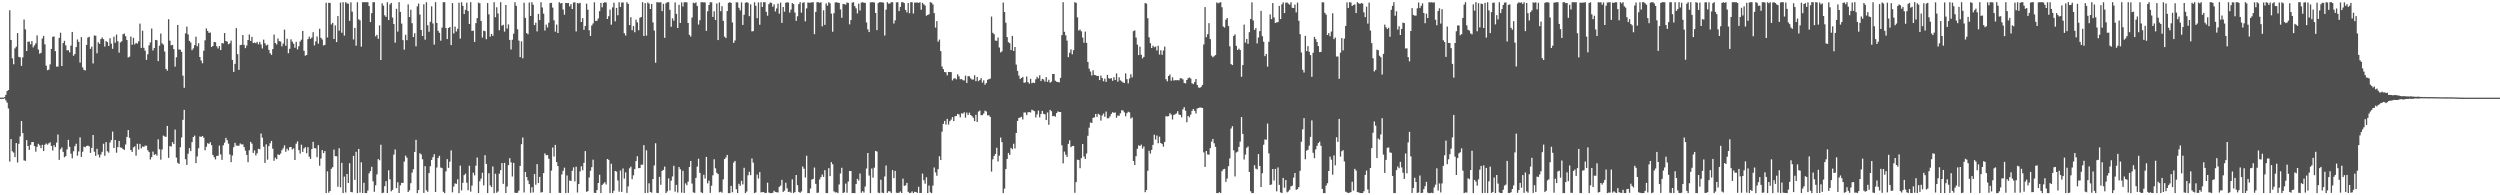 <svg xmlns="http://www.w3.org/2000/svg" width="1920" height="150"><path fill="#4f4f4f" d="M0 75h1v1H0zM1 75h1v1H1zM2 74.989h1v1H2zM3 74.531h1v1H3zM4 72.844h1v4.26H4zM5 69.939h1v8.904H5zM6 69.127h1v14.177H6zM7 7.892h1v116.209H7zM8 30.672h1v76.132H8zM9 44.801h1v71.431H9zM10 49.349h1v67.856H10zM11 37.193h1v83.507H11zM12 35.829h1v74.06H12zM13 25.397h1v99.359H13zM14 43.671h1v66.789H14zM15 44.03h1v60.707H15zM16 50.585h1v42.392H16zM17 44.083h1v58.116H17zM18 14.987h1v108.21H18zM19 22.586h1v100.943H19zM20 39.191h1v68.407H20zM21 32.034h1v80.082H21zM22 31.886h1v83.22H22zM23 33.994h1v77.224H23zM24 31.517h1v77.537H24zM25 36.401h1v72.694H25zM26 34.879h1v77.311H26zM27 33.348h1v83.12H27zM28 27.173h1v85.559H28zM29 38.026h1v72.41H29zM30 41.249h1v70.387H30zM31 40.611h1v73.186H31zM32 29.556h1v81.7H32zM33 27.608h1v88.393H33zM34 34.06h1v77.091H34zM35 50.443h1v59.783H35zM36 53.895h1v57.208H36zM37 53.513h1v56.555H37zM38 49.466h1v59.844H38zM39 37.582h1v74.546H39zM40 28.283h1v87.338H40zM41 27.985h1v83.509H41zM42 39.272h1v73.717H42zM43 51.164h1v58.359H43zM44 51.167h1v52.142H44zM45 29.102h1v93.681H45zM46 25.136h1v89.503H46zM47 50.711h1v62.525H47zM48 33.096h1v83.545H48zM49 31.355h1v89.419H49zM50 34.82h1v85.129H50zM51 38.635h1v76.127H51zM52 38.571h1v68.858H52zM53 40.203h1v72.586H53zM54 35.017h1v82.987H54zM55 24.543h1v97.047H55zM56 42.822h1v73.326H56zM57 41.51h1v70.767H57zM58 36.161h1v74.234H58zM59 30.313h1v89.219H59zM60 32.178h1v84.163H60zM61 48.061h1v57.473H61zM62 28.507h1v91.989H62zM63 51.785h1v64.759H63zM64 53.725h1v58.959H64zM65 54.087h1v58.982H65zM66 34.463h1v77.67H66zM67 28.894h1v82.934H67zM68 28.21h1v84.168H68zM69 37.516h1v79.881H69zM70 35.795h1v77.8H70zM71 48.761h1v54.916H71zM72 27.258h1v89.256H72zM73 27.431h1v92.25H73zM74 40.897h1v73.392H74zM75 32.439h1v86.31H75zM76 33.698h1v87.196H76zM77 29.997h1v88.615H77zM78 28.777h1v87.812H78zM79 30.105h1v80.258H79zM80 35.717h1v83.9H80zM81 31.515h1v77.654H81zM82 32.368h1v83.806H82zM83 35.252h1v81.982H83zM84 29.407h1v80.046H84zM85 33.474h1v74.14H85zM86 37.484h1v63.564H86zM87 28.175h1v85.523H87zM88 32.835h1v74.706H88zM89 26.564h1v90.73H89zM90 31.693h1v81.307H90zM91 40.441h1v67.775H91zM92 32.545h1v80.732H92zM93 31.684h1v81.758H93zM94 26.317h1v88.176H94zM95 25.761h1v89.38H95zM96 27.784h1v83.149H96zM97 30.794h1v74.369H97zM98 44.133h1v55.763H98zM99 43.51h1v62.374H99zM100 28.045h1v87.203H100zM101 34.424h1v82.261H101zM102 29.025h1v84.17H102zM103 34.106h1v78.343H103zM104 32.929h1v86.613H104zM105 33.556h1v76.85H105zM106 31.76h1v83.067H106zM107 18.116h1v92.371H107zM108 36.793h1v77.171H108zM109 23.536h1v89.016H109zM110 36.72h1v76.07H110zM111 38.901h1v72.923H111zM112 45.998h1v65.94H112zM113 41.659h1v73.768H113zM114 34.813h1v81.996H114zM115 32.556h1v89.947H115zM116 21.934h1v98.764H116zM117 38.782h1v77.624H117zM118 36.788h1v82.22H118zM119 30.693h1v87.679H119zM120 30.899h1v88.656H120zM121 46.969h1v60.021H121zM122 35.058h1v79.574H122zM123 25.77h1v96.83H123zM124 33.282h1v81.579H124zM125 34.296h1v69.846H125zM126 39.574h1v65.251H126zM127 52.938h1v52.179H127zM128 54.256h1v42.472H128zM129 14.731h1v106.525H129zM130 31.213h1v80.968H130zM131 34.818h1v77.761H131zM132 34.442h1v74.758H132zM133 37.713h1v72.943H133zM134 51.16h1v48.382H134zM135 43.989h1v77.068H135zM136 19.153h1v105.903H136zM137 37.988h1v87.913H137zM138 38.187h1v74.91H138zM139 39.828h1v65.754H139zM140 58.115h1v33.921H140zM141 67.44h1v16.947H141zM142 25.651h1v96.59H142zM143 20.439h1v106.21H143zM144 26.443h1v91.646H144zM145 31.407h1v82.373H145zM146 32.657h1v83.433H146zM147 38.541h1v70.629H147zM148 37.166h1v68.059H148zM149 34.653h1v69.473H149zM150 28.18h1v97.13H150zM151 35.596h1v84.592H151zM152 33.227h1v80.645H152zM153 43.79h1v60.993H153zM154 46.495h1v58.663H154zM155 48.566h1v55.903H155zM156 38.976h1v66.752H156zM157 30.956h1v84.461H157zM158 21.817h1v90.856H158zM159 23.781h1v86.205H159zM160 25.248h1v85.264H160zM161 25.008h1v84.223H161zM162 36.118h1v75.37H162zM163 35.312h1v83.701H163zM164 32.208h1v88.531H164zM165 32.398h1v90.005H165zM166 35.525h1v84.25H166zM167 37.23h1v82.371H167zM168 35.367h1v76.455H168zM169 38.466h1v80.092H169zM170 33.11h1v89.684H170zM171 33.309h1v78.306H171zM172 25.358h1v84.232H172zM173 31.561h1v74.339H173zM174 31.956h1v75.697H174zM175 33.987h1v76.354H175zM176 33.27h1v85.377H176zM177 31.158h1v93.351H177zM178 46.042h1v73.415H178zM179 55.241h1v57.826H179zM180 49.045h1v60.611H180zM181 21.625h1v90.146H181zM182 41.579h1v70.35H182zM183 53.673h1v58.274H183zM184 34.646h1v75.557H184zM185 34.383h1v76.551H185zM186 26.864h1v83.973H186zM187 34.486h1v78.517H187zM188 36.967h1v78.725H188zM189 34.948h1v83.996H189zM190 30.709h1v93.848H190zM191 26.488h1v88.881H191zM192 31.451h1v77.489H192zM193 28.306h1v82.028H193zM194 33.078h1v84.381H194zM195 32.659h1v82.852H195zM196 33.192h1v86.217H196zM197 32.174h1v85.525H197zM198 34.06h1v80.206H198zM199 32.151h1v82.504H199zM200 34.149h1v68.404H200zM201 37.225h1v68.494H201zM202 30.405h1v82.229H202zM203 33.236h1v91.898H203zM204 34.925h1v75.907H204zM205 34.309h1v88.338H205zM206 38.313h1v73.971H206zM207 40.858h1v69.162H207zM208 42.13h1v66.093H208zM209 37.708h1v76.496H209zM210 26.598h1v96.903H210zM211 33.007h1v88.1H211zM212 34.129h1v88.066H212zM213 29.556h1v88.968H213zM214 31.574h1v87.464H214zM215 31.922h1v86.029H215zM216 35.655h1v79.675H216zM217 33.485h1v80.444H217zM218 22.753h1v88.929H218zM219 35.108h1v81.399H219zM220 29.727h1v84.447H220zM221 40.858h1v74.717H221zM222 37.484h1v75.516H222zM223 30.212h1v82.673H223zM224 31.991h1v82.82H224zM225 33.57h1v80.389H225zM226 36.665h1v86.201H226zM227 32.162h1v78.157H227zM228 37.928h1v70.652H228zM229 35.527h1v79.755H229zM230 31.895h1v86.065H230zM231 30.448h1v80.721H231zM232 23.765h1v92.898H232zM233 39.031h1v74.999H233zM234 42.73h1v70.261H234zM235 42.229h1v75.496H235zM236 30.052h1v83.019H236zM237 28.114h1v92.216H237zM238 29.794h1v92.268H238zM239 28.846h1v85.685H239zM240 24.742h1v84.236H240zM241 34.859h1v78.956H241zM242 31.805h1v82.133H242zM243 27.988h1v92.737H243zM244 33.529h1v77.963H244zM245 22.055h1v105.225H245zM246 29.031h1v92.717H246zM247 30.343h1v84.898H247zM248 34.932h1v82.653H248zM249 34.438h1v81.582H249zM250 2.101h1v146.189H250zM251 28.791h1v102.804H251zM252 2.133h1v145.85H252zM253 2.277h1v144.433H253zM254 18.791h1v110.829H254zM255 17.576h1v110.847H255zM256 29.897h1v84.994H256zM257 19.521h1v100.455H257zM258 32.307h1v87.709H258zM259 12.334h1v131.067H259zM260 23.54h1v90.345H260zM261 2.023h1v141.847H261zM262 25.124h1v99.979H262zM263 1.707h1v146.59H263zM264 27.333h1v108.284H264zM265 1.703h1v146.097H265zM266 2.591h1v131.055H266zM267 2.818h1v137.716H267zM268 16.035h1v109.313H268zM269 1.801h1v145.594H269zM270 8.936h1v138.73H270zM271 30.311h1v89.409H271zM272 21.391h1v116.755H272zM273 35.081h1v81.497H273zM274 1.765h1v146.523H274zM275 14.811h1v99.588H275zM276 15.591h1v132.342H276zM277 35.788h1v88.888H277zM278 1.698h1v146.537H278zM279 1.705h1v138.663H279zM280 1.694h1v146.596H280zM281 1.705h1v146.594H281zM282 1.712h1v144.623H282zM283 4.655h1v128.489H283zM284 16.93h1v114.482H284zM285 10.066h1v118.047H285zM286 1.717h1v137.482H286zM287 1.707h1v145.589H287zM288 27.885h1v114.413H288zM289 26.704h1v107.258H289zM290 29.803h1v92.376H290zM291 19.51h1v103.577H291zM292 46.058h1v65.118H292zM293 2.486h1v145.779H293zM294 4.337h1v143.612H294zM295 11.785h1v131.186H295zM296 12.936h1v126.205H296zM297 1.744h1v146.496H297zM298 15.429h1v115.349H298zM299 3.399h1v134.351H299zM300 2.261h1v144.69H300zM301 13.474h1v132.369H301zM302 18.416h1v100.302H302zM303 32.767h1v82.044H303zM304 6.745h1v137.723H304zM305 24.28h1v115.706H305zM306 1.71h1v146.493H306zM307 9.105h1v133.282H307zM308 18.123h1v122.323H308zM309 30.837h1v109.634H309zM310 38.129h1v85.995H310zM311 26.722h1v92.774H311zM312 30.885h1v90.19H312zM313 3.394h1v144.051H313zM314 13.108h1v133.051H314zM315 7.487h1v133.188H315zM316 17.798h1v114.827H316zM317 28.464h1v101.527H317zM318 25.564h1v91.142H318zM319 35.522h1v71.877H319zM320 4.928h1v143.376H320zM321 2.717h1v143.271H321zM322 11.135h1v106.566H322zM323 23.064h1v95.541H323zM324 27.628h1v94.676H324zM325 3.287h1v144.866H325zM326 30.489h1v97.084H326zM327 1.71h1v144.406H327zM328 19.414h1v127.89H328zM329 24.387h1v108.512H329zM330 16.759h1v110.883H330zM331 4.857h1v117.951H331zM332 17.997h1v102.719H332zM333 34.241h1v84.202H333zM334 1.703h1v145.745H334zM335 17.638h1v111.044H335zM336 23.664h1v97.626H336zM337 25.209h1v94.429H337zM338 31.249h1v97.434H338zM339 21.201h1v107.947H339zM340 1.701h1v145.582H340zM341 1.707h1v146.594H341zM342 21.497h1v110.158H342zM343 29.984h1v92.239H343zM344 21.522h1v107.393H344zM345 20.7h1v103.477H345zM346 34.593h1v80.904H346zM347 2.353h1v145.381H347zM348 25.697h1v117.547H348zM349 20.446h1v120.401H349zM350 24.2h1v117.022H350zM351 22.126h1v115.626H351zM352 2.09h1v146.201H352zM353 29.668h1v97.505H353zM354 1.742h1v144.5H354zM355 4.559h1v135.83H355zM356 10.817h1v123.683H356zM357 7.521h1v125.816H357zM358 2.032h1v138.324H358zM359 8.455h1v137.615H359zM360 18.443h1v108.849H360zM361 1.703h1v145.516H361zM362 23.735h1v118.792H362zM363 23.508h1v109.114H363zM364 32.192h1v102.516H364zM365 17.766h1v109.453H365zM366 13.948h1v107.052H366zM367 2.021h1v146.269H367zM368 2.543h1v136.686H368zM369 16.054h1v121.179H369zM370 28.809h1v103.843H370zM371 23.559h1v118.821H371zM372 23.948h1v95.257H372zM373 30.128h1v95.761H373zM374 2.339h1v145.928H374zM375 11.018h1v122.074H375zM376 28.143h1v114.221H376zM377 26.06h1v117.583H377zM378 27.553h1v100.316H378zM379 1.703h1v146.603H379zM380 13.206h1v120.213H380zM381 5.603h1v142.392H381zM382 10.373h1v136.677H382zM383 23.243h1v110.089H383zM384 1.696h1v128.951H384zM385 19.723h1v105.53H385zM386 19.064h1v122.156H386zM387 24.252h1v100.826H387zM388 3.829h1v144.47H388zM389 21.929h1v121.319H389zM390 18.741h1v108.059H390zM391 30.647h1v90.865H391zM392 37.969h1v86.743H392zM393 30.503h1v105.059H393zM394 25.93h1v99.149H394zM395 1.705h1v146.338H395zM396 4.456h1v143.784H396zM397 22.488h1v125.553H397zM398 31.178h1v115.244H398zM399 43.856h1v83.518H399zM400 31.762h1v78.991H400zM401 44.753h1v60.863H401zM402 2.122h1v145.676H402zM403 13.715h1v118.357H403zM404 25.399h1v110.524H404zM405 26.31h1v112.289H405zM406 1.948h1v139.428H406zM407 12.227h1v135.837H407zM408 1.712h1v142.087H408zM409 3.623h1v144.179H409zM410 19.299h1v114.363H410zM411 17.4h1v124.486H411zM412 24.131h1v101.948H412zM413 10.682h1v129.924H413zM414 15.427h1v120.387H414zM415 1.71h1v146.18H415zM416 5.729h1v141.804H416zM417 10.478h1v122.422H417zM418 23.449h1v94.346H418zM419 18.917h1v100.323H419zM420 21.117h1v97.915H420zM421 17.48h1v104.452H421zM422 2.346h1v145.949H422zM423 2.225h1v128.816H423zM424 5.827h1v107.459H424zM425 15.601h1v104.626H425zM426 24.344h1v86.976H426zM427 18.89h1v105.637H427zM428 25.351h1v102.19H428zM429 1.701h1v146.374H429zM430 2.648h1v145.553H430zM431 2.298h1v131.694H431zM432 7.297h1v123.895H432zM433 11.323h1v117.452H433zM434 2.229h1v146.077H434zM435 2.392h1v132.355H435zM436 2.296h1v145.823H436zM437 4.91h1v133.738H437zM438 3.127h1v135.878H438zM439 6.917h1v124.317H439zM440 1.968h1v126.56H440zM441 1.781h1v137.53H441zM442 24.152h1v103.877H442zM443 2.28h1v145.608H443zM444 2.728h1v138.652H444zM445 2.138h1v129.496H445zM446 16.896h1v110.799H446zM447 13.953h1v116.814H447zM448 22.92h1v102.161H448zM449 19.956h1v96.045H449zM450 2.836h1v144.486H450zM451 7.5h1v139.268H451zM452 23.305h1v113.001H452zM453 27.617h1v103.575H453zM454 19.599h1v108.787H454zM455 18.013h1v104.614H455zM456 1.792h1v146.299H456zM457 16.024h1v132.214H457zM458 15.981h1v130.03H458zM459 14.172h1v126.356H459zM460 8.546h1v125.724H460zM461 2.222h1v146.072H461zM462 5.647h1v136.374H462zM463 2.309h1v138.682H463zM464 1.701h1v138.235H464zM465 1.95h1v139.712H465zM466 14.614h1v107.475H466zM467 12.431h1v110.355H467zM468 7.372h1v140.927H468zM469 18.958h1v106.768H469zM470 5.695h1v142.593H470zM471 2.094h1v144.39H471zM472 16.36h1v114.921H472zM473 6.111h1v125.658H473zM474 11.721h1v126.892H474zM475 1.717h1v145.463H475zM476 5.349h1v125.64H476zM477 1.973h1v145.415H477zM478 1.856h1v127.537H478zM479 25.484h1v111.717H479zM480 27.269h1v105.139H480zM481 1.758h1v146.372H481zM482 2.987h1v140.176H482zM483 19.281h1v110.014H483zM484 13.2h1v114.779H484zM485 23.245h1v114.45H485zM486 19.977h1v114.667H486zM487 24.765h1v105.125H487zM488 15.058h1v108.647H488zM489 17.184h1v102.824H489zM490 23.245h1v105.937H490zM491 13.605h1v115.411H491zM492 13.069h1v113.472H492zM493 1.703h1v124.749H493zM494 27.64h1v83.818H494zM495 2.428h1v145.811H495zM496 27.319h1v88.132H496zM497 1.877h1v146.223H497zM498 2.767h1v138.027H498zM499 6.915h1v140.515H499zM500 3.033h1v144.932H500zM501 17.184h1v120.341H501zM502 23.451h1v103.607H502zM503 48.166h1v61.882H503zM504 1.698h1v146.406H504zM505 1.769h1v146.521H505zM506 1.875h1v133.944H506zM507 1.714h1v140.236H507zM508 8.567h1v122.639H508zM509 2.9h1v127.553H509zM510 29.052h1v98.922H510zM511 2.525h1v145.768H511zM512 1.705h1v145.278H512zM513 1.703h1v135.321H513zM514 7.521h1v138.716H514zM515 20.549h1v118.197H515zM516 14.074h1v121.467H516zM517 15.868h1v111.456H517zM518 1.838h1v145.383H518zM519 10.654h1v131.325H519zM520 21.497h1v126.352H520zM521 3.696h1v124.607H521zM522 17.61h1v112.367H522zM523 1.826h1v146.146H523zM524 5.006h1v126.193H524zM525 1.751h1v146.406H525zM526 1.707h1v139.126H526zM527 1.769h1v140.49H527zM528 17.672h1v121.797H528zM529 26.743h1v101.495H529zM530 28.063h1v95.56H530zM531 13.488h1v127.462H531zM532 2.037h1v145.704H532zM533 2.504h1v145.612H533zM534 1.831h1v134.797H534zM535 4.598h1v123.371H535zM536 18.86h1v103.026H536zM537 15.532h1v117.281H537zM538 1.703h1v145.967H538zM539 1.703h1v146.594H539zM540 1.822h1v132.426H540zM541 1.84h1v135.283H541zM542 23.719h1v96.83H542zM543 8.638h1v132.188H543zM544 3.848h1v134.919H544zM545 1.705h1v146.427H545zM546 1.815h1v140.854H546zM547 13.017h1v121.65H547zM548 8.663h1v113.657H548zM549 15.369h1v113.891H549zM550 2.666h1v130.11H550zM551 30.766h1v102.973H551zM552 1.897h1v145.821H552zM553 8.604h1v138.641H553zM554 4.74h1v143.209H554zM555 16.035h1v121.728H555zM556 28.088h1v94.076H556zM557 29.251h1v91.737H557zM558 8.475h1v110.501H558zM559 2.206h1v146.098H559zM560 1.71h1v146.594H560zM561 2.222h1v140.542H561zM562 17.258h1v130.398H562zM563 32.941h1v91.943H563zM564 31.068h1v92.522H564zM565 1.815h1v143.527H565zM566 1.822h1v146.459H566zM567 5.972h1v135.186H567zM568 8.002h1v134.63H568zM569 1.824h1v137.047H569zM570 19.141h1v122.47H570zM571 11.385h1v117.466H571zM572 2.106h1v146.184H572zM573 1.698h1v145.42H573zM574 2.161h1v132.447H574zM575 12.421h1v119.522H575zM576 3.349h1v131.179H576zM577 24.136h1v97.59H577zM578 23.911h1v101.012H578zM579 1.792h1v146.493H579zM580 4.431h1v143.337H580zM581 13.982h1v120.124H581zM582 1.852h1v135.283H582zM583 18.983h1v113.236H583zM584 1.705h1v146.075H584zM585 5.372h1v142.17H585zM586 1.71h1v145.805H586zM587 1.707h1v146.592H587zM588 9.089h1v139.011H588zM589 12.021h1v128.267H589zM590 3.236h1v144.628H590zM591 1.884h1v146.418H591zM592 2.19h1v146.107H592zM593 5.191h1v142.893H593zM594 3.394h1v143.085H594zM595 8.801h1v138.611H595zM596 6.496h1v141.179H596zM597 2.799h1v145.01H597zM598 10.492h1v133.017H598zM599 2.019h1v140.474H599zM600 17.622h1v120.536H600zM601 5.376h1v142.023H601zM602 8.981h1v137.395H602zM603 2.168h1v138.196H603zM604 1.76h1v142.856H604zM605 1.925h1v145.484H605zM606 9.666h1v137.537H606zM607 7.395h1v140.657H607zM608 2.38h1v135.369H608zM609 3.117h1v145.175H609zM610 9.652h1v137.839H610zM611 15.987h1v118.418H611zM612 12.474h1v129.714H612zM613 3.188h1v144.211H613zM614 1.701h1v146.39H614zM615 9.746h1v137.315H615zM616 2.126h1v125.777H616zM617 1.813h1v127.757H617zM618 16.367h1v119.995H618zM619 6.409h1v113.177H619zM620 1.893h1v146.416H620zM621 2.085h1v146.214H621zM622 2.037h1v142.747H622zM623 1.781h1v136.139H623zM624 1.707h1v135.699H624zM625 26.234h1v102.429H625zM626 9.107h1v132.119H626zM627 1.705h1v146.413H627zM628 1.703h1v146.214H628zM629 2.135h1v135.672H629zM630 1.717h1v134.317H630zM631 20.233h1v113.8H631zM632 7.892h1v128.006H632zM633 19.073h1v111.659H633zM634 2.596h1v145.695H634zM635 4.356h1v143.921H635zM636 1.705h1v127.441H636zM637 2.543h1v132.708H637zM638 10.439h1v114.06H638zM639 24.385h1v101.765H639zM640 10.144h1v136.876H640zM641 1.943h1v145.894H641zM642 1.701h1v145.946H642zM643 2.119h1v146.168H643zM644 2.234h1v139.439H644zM645 7.205h1v126.058H645zM646 13.634h1v115.251H646zM647 3.03h1v145.253H647zM648 3.223h1v144.514H648zM649 3.58h1v137.45H649zM650 1.872h1v146.155H650zM651 2.241h1v137.162H651zM652 18.704h1v112.575H652zM653 15.434h1v115.956H653zM654 1.987h1v146.292H654zM655 1.701h1v146.56H655zM656 4.699h1v143.603H656zM657 6.384h1v134.981H657zM658 10.313h1v127.075H658zM659 2.824h1v135.841H659zM660 8.082h1v125.216H660zM661 1.984h1v146.102H661zM662 1.701h1v145.129H662zM663 2.087h1v145.818H663zM664 2.195h1v141.053H664zM665 17.226h1v112.227H665zM666 22.549h1v94.969H666zM667 24.614h1v110.172H667zM668 1.865h1v146.425H668zM669 1.712h1v127.711H669zM670 1.703h1v134.738H670zM671 1.934h1v126.832H671zM672 9.972h1v105.93H672zM673 23.124h1v93.252H673zM674 2.417h1v145.564H674zM675 1.701h1v146.601H675zM676 1.707h1v136.34H676zM677 1.806h1v146.148H677zM678 2.042h1v146.223H678zM679 27.276h1v108.274H679zM680 7.434h1v119.702H680zM681 1.71h1v146.352H681zM682 2.836h1v143.989H682zM683 2.669h1v144.333H683zM684 1.71h1v146.441H684zM685 1.696h1v128.945H685zM686 18.075h1v118.73H686zM687 15.594h1v115.615H687zM688 1.808h1v146.228H688zM689 1.705h1v146.468H689zM690 8.485h1v139.517H690zM691 5.305h1v141.753H691zM692 1.703h1v146.516H692zM693 1.714h1v135.484H693zM694 2.481h1v140.247H694zM695 7.603h1v134.786H695zM696 9.519h1v130.902H696zM697 2.259h1v145.024H697zM698 10.169h1v138.119H698zM699 1.705h1v146.377H699zM700 1.756h1v145.253H700zM701 10.391h1v137.91H701zM702 2.019h1v145.303H702zM703 1.987h1v145.477H703zM704 1.893h1v146.255H704zM705 2.273h1v141.179H705zM706 1.707h1v146.592H706zM707 7.452h1v140.705H707zM708 2.181h1v131.142H708zM709 3.333h1v135.063H709zM710 4.25h1v136.841H710zM711 12.092h1v124.042H711zM712 11.492h1v136.803H712zM713 10.959h1v131.55H713zM714 1.712h1v146.049H714zM715 2.097h1v146.207H715zM716 3.417h1v139.119H716zM717 10.091h1v118.517H717zM718 21.213h1v111.209H718zM719 16.219h1v118.721H719zM720 31.984h1v97.92H720zM721 30.418h1v89.613H721zM722 39.256h1v83.681H722zM723 51.091h1v50.016H723zM724 53.082h1v42.06H724zM725 55.275h1v37.585H725zM726 55.531h1v40.096H726zM727 57.861h1v33.417H727zM728 55.252h1v40.437H728zM729 55.314h1v37.734H729zM730 55.38h1v36.482H730zM731 61.757h1v28.132H731zM732 60.388h1v32.586H732zM733 60.059h1v29.229H733zM734 60.97h1v28.066H734zM735 57.14h1v30.309H735zM736 58.694h1v29.217H736zM737 60.899h1v29.197H737zM738 60.718h1v26.265H738zM739 61.553h1v25.761H739zM740 61.848h1v24.379H740zM741 58.079h1v32.291H741zM742 63.677h1v22.799H742zM743 58.546h1v29.842H743zM744 58.5h1v28.05H744zM745 60.168h1v28.141H745zM746 61.073h1v28.135H746zM747 61.107h1v29.377H747zM748 57.829h1v35.221H748zM749 62.329h1v25.834H749zM750 59.116h1v34.553H750zM751 62.379h1v23.349H751zM752 61.402h1v23.557H752zM753 59.969h1v28.508H753zM754 63.425h1v24.981H754zM755 61.67h1v25.532H755zM756 65.094h1v19.904H756zM757 63.73h1v21.875H757zM758 61.279h1v27.311H758zM759 60.784h1v27.729H759zM760 60.37h1v29.419H760zM761 12.719h1v119.073H761zM762 25.216h1v97.148H762zM763 26.255h1v93.545H763zM764 31.133h1v87.132H764zM765 31.366h1v82.115H765zM766 28.809h1v95.244H766zM767 36.516h1v83.012H767zM768 40.267h1v65.376H768zM769 39.429h1v69.746H769zM770 1.932h1v146.37H770zM771 9.206h1v135.658H771zM772 17.475h1v112.367H772zM773 28.53h1v93.539H773zM774 32.423h1v85.013H774zM775 33.195h1v85.784H775zM776 38.443h1v75.104H776zM777 27.621h1v86.983H777zM778 39.127h1v71.254H778zM779 36.108h1v77.897H779zM780 49.638h1v52.529H780zM781 54.449h1v38.444H781zM782 58.01h1v32.609H782zM783 60.606h1v29.618H783zM784 59.926h1v29.771H784zM785 59.077h1v32.683H785zM786 63.558h1v22.811H786zM787 63.274h1v23.159H787zM788 58.706h1v29.73H788zM789 63.016h1v23.264H789zM790 64.243h1v21.808H790zM791 60.514h1v25.857H791zM792 63.885h1v20.401H792zM793 63.377h1v21.465H793zM794 63.728h1v21.662H794zM795 60.91h1v29.311H795zM796 58.965h1v28.883H796zM797 60.219h1v24.699H797zM798 57.781h1v32.364H798zM799 62.235h1v25.294H799zM800 60.574h1v24.619H800zM801 61.018h1v26.402H801zM802 62.7h1v25.097H802zM803 59.164h1v33.069H803zM804 62.851h1v23.548H804zM805 61.212h1v34.612H805zM806 63.464h1v20.89H806zM807 62.668h1v22.769H807zM808 56.843h1v32.422H808zM809 56.779h1v32.245H809zM810 61.981h1v27.61H810zM811 62.759h1v24.079H811zM812 62.991h1v22.541H812zM813 63.258h1v22.76H813zM814 59.789h1v26.237H814zM815 26.994h1v84.58H815zM816 1.707h1v123.799H816zM817 24.415h1v91.996H817zM818 27.15h1v91.641H818zM819 31.203h1v89.377H819zM820 43.874h1v66.594H820zM821 40.48h1v67.297H821zM822 37.937h1v75.132H822zM823 41.718h1v70.46H823zM824 38.496h1v73.511H824zM825 1.714h1v146.349H825zM826 2.22h1v137.681H826zM827 13.33h1v109.32H827zM828 23.46h1v99.462H828zM829 22.735h1v106.436H829zM830 24.053h1v97.386H830zM831 28.876h1v81.79H831zM832 32.84h1v87.379H832zM833 24.261h1v97.816H833zM834 32.938h1v84.974H834zM835 47.578h1v56.718H835zM836 52.732h1v45.34H836zM837 54.945h1v39.11H837zM838 57.969h1v36.455H838zM839 53.966h1v36.569H839zM840 57.561h1v32.614H840zM841 57.749h1v29.792H841zM842 58.383h1v31.376H842zM843 58.255h1v29.155H843zM844 61.51h1v26.656H844zM845 58.024h1v34.598H845zM846 59.93h1v28.807H846zM847 62.421h1v24.827H847zM848 60.427h1v29.215H848zM849 62.883h1v22.772H849zM850 57.52h1v33.353H850zM851 60.063h1v30.728H851zM852 60.429h1v28.975H852zM853 59.995h1v27.455H853zM854 62.038h1v24.118H854zM855 59.287h1v27.395H855zM856 61.416h1v24.974H856zM857 56.435h1v34.003H857zM858 62.741h1v25.974H858zM859 59.395h1v29.528H859zM860 61.697h1v25.411H860zM861 62.505h1v22.161H861zM862 63.268h1v21.556H862zM863 63.75h1v22.573H863zM864 56.319h1v32.969H864zM865 60.848h1v26.079H865zM866 63.991h1v21.813H866zM867 60.271h1v26.065H867zM868 57.04h1v34.008H868zM869 59.441h1v30.737H869zM870 23.902h1v99.744H870zM871 23.357h1v103.422H871zM872 28.832h1v91.126H872zM873 34.236h1v80.041H873zM874 42.284h1v69.35H874zM875 35.836h1v76.271H875zM876 42.039h1v69.002H876zM877 44.788h1v69.35H877zM878 43.689h1v68.773H878zM879 2.332h1v145.264H879zM880 2.772h1v143.165H880zM881 14.042h1v117.157H881zM882 28.622h1v87.134H882zM883 33.17h1v84.788H883zM884 36.841h1v78.283H884zM885 35.067h1v76.205H885zM886 36.264h1v67.235H886zM887 35.724h1v71.453H887zM888 38.747h1v65.342H888zM889 35.133h1v74.871H889zM890 41.888h1v63.049H890zM891 38.603h1v71.22H891zM892 42.107h1v68.409H892zM893 38.828h1v73.825H893zM894 35.804h1v73.177H894zM895 60.828h1v28.418H895zM896 62.462h1v26.963H896zM897 58.392h1v30.842H897zM898 57.179h1v29.748H898zM899 62h1v26.029H899zM900 59.393h1v32.415H900zM901 61.828h1v26.432H901zM902 61.558h1v26.203H902zM903 61.626h1v25.514H903zM904 61.489h1v23.971H904zM905 61.766h1v26.141H905zM906 60.061h1v28.26H906zM907 60.228h1v29.867H907zM908 60.997h1v22.966H908zM909 63.641h1v18.688H909zM910 64.064h1v20.991H910zM911 61.416h1v32.486H911zM912 60.068h1v28.968H912zM913 59.468h1v30.632H913zM914 60.299h1v27.736H914zM915 63.956h1v21.188H915zM916 64.62h1v19.116H916zM917 63.064h1v22.074H917zM918 60.667h1v26.553H918zM919 65.231h1v18.123H919zM920 67.161h1v15.736H920zM921 67.461h1v15.116H921zM922 66.692h1v15.944H922zM923 65.245h1v17.686H923zM924 34.167h1v82.866H924zM925 5.422h1v122.788H925zM926 28.576h1v87.388H926zM927 26.255h1v92.328H927zM928 17.764h1v101.071H928zM929 30.043h1v83.777H929zM930 42.764h1v65.974H930zM931 43.984h1v62.726H931zM932 43.158h1v66.869H932zM933 42.293h1v70.52H933zM934 1.886h1v146.413H934zM935 2.538h1v145.768H935zM936 2.048h1v145.585H936zM937 1.703h1v146.569H937zM938 5.578h1v125.912H938zM939 20.4h1v109.657H939zM940 21.128h1v108.505H940zM941 15.081h1v124.575H941zM942 13.813h1v123.321H942zM943 19.997h1v107.629H943zM944 35.605h1v86.056H944zM945 49.269h1v49.446H945zM946 49.947h1v46.99H946zM947 27.583h1v87.871H947zM948 26.344h1v109.206H948zM949 35.234h1v81.877H949zM950 38.381h1v78.075H950zM951 37.308h1v75.514H951zM952 38.459h1v70.302H952zM953 58.981h1v30.916H953zM954 49.967h1v52.893H954zM955 18.917h1v103.591H955zM956 32.726h1v85.985H956zM957 29.894h1v83.632H957zM958 33.652h1v78.835H958zM959 24.747h1v107.354H959zM960 14.555h1v132.33H960zM961 1.794h1v146.507H961zM962 15.724h1v132.479H962zM963 22.961h1v103.891H963zM964 21.581h1v107.949H964zM965 33.318h1v96.782H965zM966 28.807h1v89.515H966zM967 23.886h1v103.644H967zM968 8.361h1v135.258H968zM969 27.795h1v105.216H969zM970 32.059h1v79.073H970zM971 43.121h1v64.001H971zM972 41.4h1v65.914H972zM973 51.13h1v43.799H973zM974 32.085h1v85.706H974zM975 11.05h1v131.028H975zM976 14.678h1v126.993H976zM977 2.3h1v127.487H977zM978 13.422h1v125.214H978zM979 17.642h1v112.076H979zM980 17.159h1v129.774H980zM981 16.983h1v111.65H981zM982 4.493h1v137.482H982zM983 14.626h1v133.147H983zM984 3.339h1v144.953H984zM985 1.797h1v134.866H985zM986 10.03h1v134.113H986zM987 2.028h1v136.187H987zM988 1.934h1v145.77H988zM989 2.84h1v144.154H989zM990 3.66h1v142.071H990zM991 1.717h1v141.371H991zM992 6.004h1v136.569H992zM993 6.152h1v130.291H993zM994 3.511h1v129.354H994zM995 9.517h1v136.317H995zM996 1.996h1v143.248H996zM997 15.994h1v127.688H997zM998 26.26h1v104.905H998zM999 40.292h1v68.567H999zM1000 53.629h1v45.683H1000zM1001 55.694h1v35.042H1001zM1002 27.567h1v94.747H1002zM1003 39.246h1v76.423H1003zM1004 35.44h1v79.606H1004zM1005 39.741h1v72.115H1005zM1006 42.304h1v62.827H1006zM1007 59.006h1v33.454H1007zM1008 40.496h1v76.862H1008zM1009 28.31h1v93.182H1009zM1010 30.036h1v84.694H1010zM1011 32.302h1v79.725H1011zM1012 35.403h1v74.495H1012zM1013 40.047h1v68.743H1013zM1014 39.819h1v72.099H1014zM1015 1.719h1v143.369H1015zM1016 1.845h1v146.461H1016zM1017 9.885h1v138.396H1017zM1018 11.263h1v131.241H1018zM1019 26.896h1v113.818H1019zM1020 25.454h1v105.873H1020zM1021 27.869h1v92.433H1021zM1022 24.234h1v98.377H1022zM1023 10.192h1v124.026H1023zM1024 30.077h1v89.29H1024zM1025 28.823h1v98.13H1025zM1026 43.419h1v61.98H1026zM1027 43.366h1v65.654H1027zM1028 60.537h1v30.799H1028zM1029 40.443h1v79.851H1029zM1030 29.285h1v86.866H1030zM1031 38.706h1v76.638H1031zM1032 29.654h1v94.353H1032zM1033 19.929h1v127.281H1033zM1034 1.833h1v145.93H1034zM1035 6.102h1v142.2H1035zM1036 1.703h1v146.255H1036zM1037 1.904h1v145.674H1037zM1038 4.578h1v135.003H1038zM1039 3.786h1v142.58H1039zM1040 3.353h1v126.324H1040zM1041 10.046h1v120.961H1041zM1042 1.707h1v145.85H1042zM1043 2.49h1v145.221H1043zM1044 3.072h1v145.228H1044zM1045 2.328h1v145.965H1045zM1046 2.737h1v145.553H1046zM1047 9.494h1v137.411H1047zM1048 13.142h1v121.144H1048zM1049 5.138h1v125.862H1049zM1050 18.146h1v127.343H1050zM1051 2.053h1v146.255H1051zM1052 23.465h1v105.578H1052zM1053 33.117h1v80.643H1053zM1054 44.765h1v57.162H1054zM1055 54.861h1v38.402H1055zM1056 53.675h1v42.813H1056zM1057 38.139h1v83.28H1057zM1058 38.551h1v67.83H1058zM1059 42.81h1v64.456H1059zM1060 43.975h1v59.24H1060zM1061 57.234h1v33.566H1061zM1062 41.364h1v77.377H1062zM1063 18.91h1v113.9H1063zM1064 21.002h1v101.767H1064zM1065 22.339h1v91.181H1065zM1066 21.309h1v91.957H1066zM1067 28.217h1v88.862H1067zM1068 7.535h1v109.821H1068zM1069 4.525h1v130.583H1069zM1070 1.703h1v146.59H1070zM1071 12.06h1v136.237H1071zM1072 8.661h1v121.996H1072zM1073 22.737h1v105.184H1073zM1074 20.192h1v109.018H1074zM1075 26.857h1v97.478H1075zM1076 22.231h1v106.308H1076zM1077 17.349h1v115.29H1077zM1078 17.69h1v119.723H1078zM1079 37.246h1v80.597H1079zM1080 37.113h1v96.022H1080zM1081 43.888h1v65.47H1081zM1082 47.108h1v54.152H1082zM1083 23.797h1v96.251H1083zM1084 6.216h1v141.952H1084zM1085 11.467h1v132.884H1085zM1086 12.021h1v124.498H1086zM1087 11.996h1v127.771H1087zM1088 6.404h1v141.744H1088zM1089 1.92h1v145.898H1089zM1090 6.194h1v128.622H1090zM1091 4.431h1v143.861H1091zM1092 2.577h1v145.461H1092zM1093 9.975h1v135.296H1093zM1094 17.823h1v125.203H1094zM1095 10.499h1v129.176H1095zM1096 13.838h1v134.134H1096zM1097 1.703h1v146.606H1097zM1098 1.936h1v146.354H1098zM1099 1.705h1v146.324H1099zM1100 2.035h1v146.269H1100zM1101 1.774h1v142.151H1101zM1102 15.154h1v126.684H1102zM1103 19.405h1v109.897H1103zM1104 8.386h1v137.968H1104zM1105 6.351h1v134.559H1105zM1106 18.143h1v129.645H1106zM1107 7.045h1v133.818H1107zM1108 30.924h1v96.446H1108zM1109 32.307h1v86.958H1109zM1110 43.673h1v64.326H1110zM1111 20.364h1v105.72H1111zM1112 32.991h1v89.35H1112zM1113 33.016h1v85.409H1113zM1114 36.971h1v77.196H1114zM1115 49.072h1v56.452H1115zM1116 59.599h1v28.684H1116zM1117 33.028h1v87.292H1117zM1118 23.998h1v110.398H1118zM1119 19.485h1v101.984H1119zM1120 19.574h1v98.21H1120zM1121 27.095h1v89.824H1121zM1122 26.207h1v87.72H1122zM1123 13.76h1v117.313H1123zM1124 3.52h1v144.763H1124zM1125 1.703h1v146.068H1125zM1126 19.503h1v128.437H1126zM1127 22.877h1v114.063H1127zM1128 23.513h1v114.095H1128zM1129 25.715h1v104.841H1129zM1130 26.353h1v89.435H1130zM1131 3.349h1v144.958H1131zM1132 8.217h1v129.984H1132zM1133 1.703h1v137.771H1133zM1134 24.028h1v118.574H1134zM1135 2.467h1v135.294H1135zM1136 21.023h1v109.268H1136zM1137 2.758h1v124.687H1137zM1138 3.138h1v145.143H1138zM1139 21.519h1v105.498H1139zM1140 2.213h1v145.981H1140zM1141 28.88h1v100.105H1141zM1142 1.719h1v146.571H1142zM1143 7.961h1v131.325H1143zM1144 25.381h1v102.614H1144zM1145 9.318h1v138.851H1145zM1146 2.216h1v145.191H1146zM1147 2.01h1v134.317H1147zM1148 18.752h1v129.547H1148zM1149 11.627h1v122.753H1149zM1150 14.935h1v126.075H1150zM1151 1.721h1v146.07H1151zM1152 10.032h1v138.219H1152zM1153 7.02h1v141.28H1153zM1154 3.813h1v141.881H1154zM1155 2.037h1v140.524H1155zM1156 1.842h1v139.94H1156zM1157 31.826h1v91.758H1157zM1158 3.786h1v144.385H1158zM1159 3.346h1v144.955H1159zM1160 21.366h1v126.233H1160zM1161 22.806h1v122.323H1161zM1162 16.241h1v126.166H1162zM1163 32.737h1v84.319H1163zM1164 51.036h1v51.637H1164zM1165 2.735h1v145.402H1165zM1166 1.707h1v144.282H1166zM1167 2.179h1v138.267H1167zM1168 1.81h1v142.346H1168zM1169 3.111h1v131.353H1169zM1170 1.735h1v146.395H1170zM1171 23.907h1v108.544H1171zM1172 2.238h1v144.763H1172zM1173 10.144h1v137.867H1173zM1174 15.742h1v118.075H1174zM1175 9.338h1v118.588H1175zM1176 7.919h1v113.27H1176zM1177 1.849h1v146.304H1177zM1178 2.092h1v140.149H1178zM1179 1.717h1v145.768H1179zM1180 7.228h1v128.443H1180zM1181 2.156h1v133.747H1181zM1182 20.107h1v113.873H1182zM1183 16.603h1v114.926H1183zM1184 44.721h1v72.188H1184zM1185 46.085h1v64.99H1185zM1186 2.222h1v145.287H1186zM1187 1.703h1v144.813H1187zM1188 1.728h1v136.807H1188zM1189 2.014h1v135.736H1189zM1190 13.415h1v111.188H1190zM1191 36.843h1v75.91H1191zM1192 35.083h1v82.25H1192zM1193 2.021h1v146.006H1193zM1194 1.897h1v135.379H1194zM1195 1.703h1v138.913H1195zM1196 1.705h1v129.94H1196zM1197 18.402h1v112.655H1197zM1198 22.371h1v114.056H1198zM1199 29.114h1v94.161H1199zM1200 1.717h1v146.576H1200zM1201 1.707h1v146.587H1201zM1202 2.417h1v137.393H1202zM1203 2.291h1v130.084H1203zM1204 13.694h1v125.411H1204zM1205 3.651h1v123.46H1205zM1206 7.269h1v140.808H1206zM1207 1.703h1v146.439H1207zM1208 1.701h1v129.551H1208zM1209 1.774h1v128.425H1209zM1210 1.698h1v133.417H1210zM1211 25.472h1v103.678H1211zM1212 44.101h1v70.279H1212zM1213 2.083h1v146.214H1213zM1214 2.028h1v146.262H1214zM1215 2.078h1v129.009H1215zM1216 1.881h1v128.86H1216zM1217 1.721h1v122.323H1217zM1218 28.1h1v100.989H1218zM1219 40.201h1v73.008H1219zM1220 2.287h1v145.992H1220zM1221 1.717h1v140.643H1221zM1222 10.991h1v118.031H1222zM1223 14.687h1v128.929H1223zM1224 12.064h1v122.824H1224zM1225 22.616h1v112.374H1225zM1226 27.649h1v97.807H1226zM1227 1.71h1v146.146H1227zM1228 1.904h1v145.583H1228zM1229 1.705h1v138.849H1229zM1230 3.575h1v138.201H1230zM1231 1.888h1v138.409H1231zM1232 19.199h1v118.927H1232zM1233 4.349h1v125.827H1233zM1234 1.895h1v146.407H1234zM1235 1.776h1v146.162H1235zM1236 1.701h1v146.221H1236zM1237 15.271h1v114.974H1237zM1238 2.012h1v145.901H1238zM1239 2.236h1v144.665H1239zM1240 1.705h1v146.088H1240zM1241 1.705h1v146.596H1241zM1242 7.02h1v137.443H1242zM1243 15.603h1v132.051H1243zM1244 1.712h1v146.37H1244zM1245 2.646h1v145.541H1245zM1246 1.691h1v144.072H1246zM1247 4.793h1v143.497H1247zM1248 5.85h1v142.445H1248zM1249 13.234h1v132.088H1249zM1250 16.967h1v128.094H1250zM1251 14.71h1v133.346H1251zM1252 18.432h1v122.635H1252zM1253 19.457h1v123.459H1253zM1254 24.779h1v119.215H1254zM1255 4.262h1v123.051H1255zM1256 1.923h1v126.956H1256zM1257 19.707h1v116.207H1257zM1258 9.407h1v138.311H1258zM1259 1.717h1v146.281H1259zM1260 7.331h1v140.973H1260zM1261 1.705h1v146.587H1261zM1262 1.705h1v146.539H1262zM1263 2.536h1v144.072H1263zM1264 3.625h1v136.807H1264zM1265 13.907h1v133.91H1265zM1266 17.807h1v108.46H1266zM1267 2.055h1v121.577H1267zM1268 1.701h1v146.603H1268zM1269 1.721h1v146.125H1269zM1270 2.648h1v128.281H1270zM1271 4.55h1v124.829H1271zM1272 15.614h1v101.055H1272zM1273 39.052h1v85.381H1273zM1274 19.997h1v121.376H1274zM1275 2.273h1v145.91H1275zM1276 1.714h1v135.653H1276zM1277 1.707h1v129.24H1277zM1278 1.717h1v126.88H1278zM1279 19.26h1v101.064H1279zM1280 22.149h1v102.66H1280zM1281 17.001h1v117.226H1281zM1282 1.717h1v146.301H1282zM1283 1.698h1v146.599H1283zM1284 10.899h1v133.5H1284zM1285 17.233h1v131.065H1285zM1286 1.707h1v129.844H1286zM1287 8.377h1v128.324H1287zM1288 7.015h1v139.226H1288zM1289 1.698h1v146.496H1289zM1290 5.713h1v142.591H1290zM1291 2.076h1v145.928H1291zM1292 15.191h1v126.148H1292zM1293 22.723h1v82.897H1293zM1294 45.875h1v63.264H1294zM1295 2.824h1v143.763H1295zM1296 1.696h1v146.59H1296zM1297 7.487h1v133.209H1297zM1298 1.712h1v130.249H1298zM1299 11.458h1v117.429H1299zM1300 28.477h1v90.146H1300zM1301 22.396h1v94.269H1301zM1302 1.701h1v146.599H1302zM1303 2.09h1v146.21H1303zM1304 7.631h1v126.759H1304zM1305 1.998h1v141.378H1305zM1306 19.949h1v117.37H1306zM1307 14.717h1v116.512H1307zM1308 15.035h1v107.452H1308zM1309 1.831h1v146.317H1309zM1310 1.74h1v146.358H1310zM1311 7.205h1v140.417H1311zM1312 1.719h1v136.617H1312zM1313 22.668h1v107.977H1313zM1314 8.752h1v127.636H1314zM1315 2.472h1v119.599H1315zM1316 1.712h1v146.592H1316zM1317 9.091h1v138.025H1317zM1318 10.842h1v128.876H1318zM1319 22.563h1v121.456H1319zM1320 27.612h1v100.575H1320zM1321 20.167h1v91.79H1321zM1322 2.222h1v144.891H1322zM1323 1.71h1v146.091H1323zM1324 2.195h1v123.042H1324zM1325 1.714h1v124.2H1325zM1326 7.301h1v113.087H1326zM1327 20.364h1v95.628H1327zM1328 37.582h1v69.419H1328zM1329 13.071h1v116.056H1329zM1330 1.712h1v137.267H1330zM1331 1.705h1v129.212H1331zM1332 1.762h1v130.844H1332zM1333 1.696h1v130.982H1333zM1334 2.298h1v145.759H1334zM1335 19.89h1v109.86H1335zM1336 13.046h1v122.403H1336zM1337 5.974h1v142.026H1337zM1338 11.888h1v123.28H1338zM1339 4.855h1v125.926H1339zM1340 20.38h1v103.566H1340zM1341 2.149h1v145.745H1341zM1342 15.987h1v113.385H1342zM1343 1.918h1v146.381H1343zM1344 1.703h1v144.147H1344zM1345 1.703h1v144.967H1345zM1346 27.859h1v104.825H1346zM1347 9.114h1v119.544H1347zM1348 1.707h1v146.599H1348zM1349 2.202h1v140.254H1349zM1350 4.33h1v135.612H1350zM1351 4.356h1v131.687H1351zM1352 8.306h1v133.664H1352zM1353 1.701h1v146.361H1353zM1354 1.705h1v146.184H1354zM1355 1.962h1v130.384H1355zM1356 29.173h1v106.697H1356zM1357 1.701h1v146.596H1357zM1358 2.504h1v137.26H1358zM1359 1.717h1v140.968H1359zM1360 17.61h1v104.735H1360zM1361 1.987h1v146.32H1361zM1362 1.712h1v136.683H1362zM1363 2.346h1v138.874H1363zM1364 3.36h1v131.572H1364zM1365 3.905h1v143.944H1365zM1366 16.855h1v113.886H1366zM1367 1.868h1v146.432H1367zM1368 1.712h1v138.487H1368zM1369 1.71h1v146.283H1369zM1370 12.673h1v135.452H1370zM1371 1.868h1v146.425H1371zM1372 6.809h1v141.483H1372zM1373 17.23h1v128.396H1373zM1374 18.587h1v121.051H1374zM1375 21.169h1v101.941H1375zM1376 22.11h1v103.985H1376zM1377 2.493h1v145.045H1377zM1378 5.445h1v129.542H1378zM1379 16.889h1v122.129H1379zM1380 14.211h1v112.055H1380zM1381 25.683h1v105.024H1381zM1382 19.498h1v111.586H1382zM1383 2.117h1v146.033H1383zM1384 10.155h1v134.66H1384zM1385 3.088h1v139.945H1385zM1386 2.401h1v132.968H1386zM1387 5.26h1v130.613H1387zM1388 1.854h1v145.631H1388zM1389 22.753h1v97.365H1389zM1390 4.051h1v142.447H1390zM1391 1.71h1v146.585H1391zM1392 1.712h1v130.767H1392zM1393 19.306h1v118.423H1393zM1394 1.71h1v140.217H1394zM1395 1.854h1v146.436H1395zM1396 18.869h1v111.543H1396zM1397 1.934h1v146.283H1397zM1398 3.399h1v138.146H1398zM1399 2.589h1v144.754H1399zM1400 12.312h1v125.621H1400zM1401 18.672h1v105.816H1401zM1402 33.337h1v89.034H1402zM1403 33.728h1v81.035H1403zM1404 1.84h1v144.811H1404zM1405 5.557h1v138.782H1405zM1406 25.131h1v113.223H1406zM1407 20.229h1v109.279H1407zM1408 39.372h1v93.502H1408zM1409 25.298h1v107.286H1409zM1410 15.289h1v105.539H1410zM1411 3.381h1v144.033H1411zM1412 7.7h1v128.633H1412zM1413 18.878h1v115.901H1413zM1414 16.953h1v119.931H1414zM1415 2.218h1v137.617H1415zM1416 1.881h1v146.116H1416zM1417 3.284h1v144.298H1417zM1418 1.698h1v142.115H1418zM1419 5.134h1v141.433H1419zM1420 11.675h1v136.372H1420zM1421 8.395h1v135.612H1421zM1422 1.968h1v138.025H1422zM1423 8.37h1v131.456H1423zM1424 1.707h1v146.239H1424zM1425 9.345h1v138.503H1425zM1426 16.869h1v131.431H1426zM1427 24.319h1v122.454H1427zM1428 17.537h1v119.952H1428zM1429 12.643h1v117.507H1429zM1430 14.314h1v107.558H1430zM1431 2.28h1v144.086H1431zM1432 3.651h1v143.605H1432zM1433 11.948h1v134.807H1433zM1434 9.322h1v132.598H1434zM1435 12.662h1v133.037H1435zM1436 13.053h1v119.796H1436zM1437 34.362h1v89.327H1437zM1438 1.765h1v146.178H1438zM1439 20.176h1v128.014H1439zM1440 30.054h1v113.278H1440zM1441 33.749h1v104.869H1441zM1442 31.982h1v111.504H1442zM1443 3.133h1v143.211H1443zM1444 22.206h1v107.475H1444zM1445 1.916h1v146.162H1445zM1446 2.669h1v127.168H1446zM1447 23.669h1v110.506H1447zM1448 27.331h1v104.136H1448zM1449 2.119h1v145.637H1449zM1450 14.216h1v104.664H1450zM1451 21.204h1v120.859H1451zM1452 2.41h1v144.177H1452zM1453 7.07h1v139.361H1453zM1454 13.506h1v111.881H1454zM1455 19.421h1v101.936H1455zM1456 18.111h1v108.627H1456zM1457 4.566h1v123.392H1457zM1458 3.397h1v115.17H1458zM1459 4.067h1v142.735H1459zM1460 6.686h1v141.179H1460zM1461 5.299h1v140.689H1461zM1462 8.72h1v129.43H1462zM1463 18.205h1v127.366H1463zM1464 8.592h1v139.114H1464zM1465 2.973h1v145.308H1465zM1466 2.216h1v142.987H1466zM1467 5.891h1v142.406H1467zM1468 5.173h1v143.101H1468zM1469 17.667h1v125.427H1469zM1470 1.701h1v146.306H1470zM1471 14.98h1v121.856H1471zM1472 2.545h1v145.711H1472zM1473 3.605h1v138.558H1473zM1474 24.628h1v122.74H1474zM1475 10.368h1v131.584H1475zM1476 20.142h1v125.242H1476zM1477 2.495h1v130.217H1477zM1478 23.476h1v111.062H1478zM1479 2.721h1v142.84H1479zM1480 2.177h1v142.66H1480zM1481 13.33h1v118.171H1481zM1482 16.642h1v112.113H1482zM1483 25.71h1v96.542H1483zM1484 26.949h1v90.865H1484zM1485 25.026h1v93.067H1485zM1486 1.781h1v146.077H1486zM1487 10.432h1v130.874H1487zM1488 35.715h1v101.179H1488zM1489 33.261h1v95.198H1489zM1490 16.113h1v132.088H1490zM1491 27.672h1v109.819H1491zM1492 35.049h1v95.439H1492zM1493 1.909h1v146.377H1493zM1494 12.726h1v127.981H1494zM1495 20.679h1v117.052H1495zM1496 16.189h1v125.702H1496zM1497 1.694h1v146.482H1497zM1498 14.39h1v118.64H1498zM1499 2.046h1v144.55H1499zM1500 4.752h1v143.227H1500zM1501 10.973h1v133.2H1501zM1502 15.832h1v126.654H1502zM1503 17.791h1v110.748H1503zM1504 5.292h1v138.057H1504zM1505 14.779h1v113.479H1505zM1506 1.71h1v146.578H1506zM1507 8.295h1v139.68H1507zM1508 18.056h1v106.184H1508zM1509 30.347h1v91.6H1509zM1510 28.228h1v94.379H1510zM1511 12.946h1v112.431H1511zM1512 16.697h1v120.597H1512zM1513 1.728h1v146.393H1513zM1514 2.14h1v133.122H1514zM1515 9.51h1v127.931H1515zM1516 7.832h1v115.175H1516zM1517 6.587h1v117.53H1517zM1518 9.46h1v121.33H1518zM1519 22.545h1v103.735H1519zM1520 1.71h1v146.551H1520zM1521 12.158h1v121.595H1521zM1522 11.932h1v116.333H1522zM1523 19.256h1v104.573H1523zM1524 20.874h1v103.429H1524zM1525 20.151h1v112.77H1525zM1526 1.808h1v138.384H1526zM1527 4.053h1v144.031H1527zM1528 1.707h1v140.968H1528zM1529 1.742h1v145.326H1529zM1530 1.863h1v136.599H1530zM1531 10.057h1v119.226H1531zM1532 16.502h1v112.044H1532zM1533 1.714h1v146.59H1533zM1534 4.424h1v143.834H1534zM1535 12.673h1v134.285H1535zM1536 12.426h1v131.524H1536zM1537 17.141h1v119.945H1537zM1538 19.652h1v117.311H1538zM1539 27.727h1v96.606H1539zM1540 1.712h1v146.294H1540zM1541 8.533h1v129.082H1541zM1542 15.692h1v123.175H1542zM1543 13.724h1v122.319H1543zM1544 25.708h1v106.624H1544zM1545 19.46h1v117.681H1545zM1546 20.192h1v118.451H1546zM1547 2.03h1v146.001H1547zM1548 7.892h1v130.556H1548zM1549 1.707h1v125.635H1549zM1550 8.306h1v119.48H1550zM1551 2.163h1v145.802H1551zM1552 1.701h1v127.942H1552zM1553 1.707h1v131.35H1553zM1554 4.374h1v142.84H1554zM1555 6.747h1v132.735H1555zM1556 6.182h1v131.733H1556zM1557 12.218h1v130.179H1557zM1558 9.885h1v130.295H1558zM1559 2.003h1v130.018H1559zM1560 1.707h1v145.891H1560zM1561 1.703h1v145.798H1561zM1562 11.06h1v126.045H1562zM1563 16.802h1v110.506H1563zM1564 19.922h1v107.111H1564zM1565 1.847h1v142.614H1565zM1566 1.712h1v139.574H1566zM1567 1.71h1v144.88H1567zM1568 1.707h1v146.592H1568zM1569 1.934h1v139.684H1569zM1570 3.715h1v133.202H1570zM1571 6.139h1v138.656H1571zM1572 1.737h1v146.521H1572zM1573 11.293h1v137.009H1573zM1574 1.719h1v138.929H1574zM1575 6.86h1v134.466H1575zM1576 9.86h1v122.932H1576zM1577 13.717h1v114.745H1577zM1578 20.49h1v107.727H1578zM1579 10.034h1v122.085H1579zM1580 11.595h1v134.695H1580zM1581 12.621h1v118.482H1581zM1582 12.328h1v122.108H1582zM1583 4.152h1v133.783H1583zM1584 15.866h1v119.368H1584zM1585 25.243h1v95.811H1585zM1586 2.623h1v145.635H1586zM1587 23.888h1v104.946H1587zM1588 1.703h1v146.585H1588zM1589 3.873h1v144.083H1589zM1590 3.719h1v130.925H1590zM1591 2.108h1v126.548H1591zM1592 9.162h1v114.875H1592zM1593 23.643h1v93.859H1593zM1594 28.709h1v92.11H1594zM1595 2.925h1v140.167H1595zM1596 17.461h1v121.213H1596zM1597 32.178h1v106.395H1597zM1598 34.518h1v97.393H1598zM1599 22.126h1v104.829H1599zM1600 35.108h1v88.377H1600zM1601 2.408h1v144.77H1601zM1602 4.486h1v143.195H1602zM1603 12.151h1v126.182H1603zM1604 17.83h1v109.979H1604zM1605 11.54h1v129.323H1605zM1606 1.714h1v146.315H1606zM1607 13.95h1v117.736H1607zM1608 3.424h1v143.147H1608zM1609 13.259h1v135.029H1609zM1610 21.146h1v101.84H1610zM1611 29.37h1v93.333H1611zM1612 26.688h1v86.535H1612zM1613 3.948h1v138.585H1613zM1614 21.224h1v103.387H1614zM1615 1.744h1v141.302H1615zM1616 7.375h1v139.558H1616zM1617 17.127h1v122.344H1617zM1618 25.193h1v109.659H1618zM1619 25.049h1v107.933H1619zM1620 35.072h1v92.779H1620zM1621 35.852h1v87.237H1621zM1622 1.714h1v146.58H1622zM1623 4.287h1v141.79H1623zM1624 17.429h1v118.183H1624zM1625 36.665h1v90.604H1625zM1626 35.106h1v83.067H1626zM1627 15.756h1v122.786H1627zM1628 35.58h1v88.506H1628zM1629 1.705h1v137.006H1629zM1630 20.938h1v122.582H1630zM1631 30.473h1v105.084H1631zM1632 29.466h1v108.078H1632zM1633 27.757h1v110.215H1633zM1634 1.712h1v146.134H1634zM1635 24.726h1v108.087H1635zM1636 1.856h1v146.452H1636zM1637 9.315h1v122.346H1637zM1638 8.952h1v117.944H1638zM1639 28.443h1v101.671H1639zM1640 15.083h1v127.931H1640zM1641 12.637h1v134.743H1641zM1642 24.763h1v94.887H1642zM1643 1.719h1v145.859H1643zM1644 18.018h1v130.27H1644zM1645 23.19h1v124.924H1645zM1646 30.64h1v114.333H1646zM1647 19.862h1v111.195H1647zM1648 31.327h1v94.081H1648zM1649 3.074h1v144.285H1649zM1650 1.689h1v146.606H1650zM1651 7.603h1v140.073H1651zM1652 11.852h1v136.322H1652zM1653 19.947h1v128.343H1653zM1654 18.013h1v125.047H1654zM1655 24.092h1v99.327H1655zM1656 2.332h1v145.974H1656zM1657 13.554h1v126.015H1657zM1658 17.242h1v123.408H1658zM1659 18.423h1v129.872H1659zM1660 25.898h1v110.753H1660zM1661 1.723h1v145.809H1661zM1662 36.152h1v104.475H1662zM1663 2.671h1v144.145H1663zM1664 10.602h1v133.745H1664zM1665 21.304h1v120.948H1665zM1666 23.291h1v117.629H1666zM1667 17.921h1v115.885H1667zM1668 9.828h1v133.82H1668zM1669 29.995h1v100.911H1669zM1670 2.495h1v145.791H1670zM1671 9.666h1v128.341H1671zM1672 14.765h1v104.848H1672zM1673 12.689h1v102.05H1673zM1674 17.411h1v94.296H1674zM1675 26.667h1v106.528H1675zM1676 20.789h1v98.773H1676zM1677 2.284h1v145.514H1677zM1678 9.057h1v139.018H1678zM1679 12.476h1v126.546H1679zM1680 19.775h1v128.517H1680zM1681 15.356h1v125.448H1681zM1682 31.746h1v99.897H1682zM1683 2.092h1v144.129H1683zM1684 2.953h1v144.347H1684zM1685 1.698h1v146.091H1685zM1686 19.08h1v121.744H1686zM1687 18.084h1v130.014H1687zM1688 1.966h1v146.136H1688zM1689 2.6h1v143.301H1689zM1690 1.71h1v145.528H1690zM1691 11.389h1v131.701H1691zM1692 9.863h1v114.733H1692zM1693 17.448h1v111.538H1693zM1694 18.83h1v120.156H1694zM1695 13.243h1v121.156H1695zM1696 20.144h1v127.583H1696zM1697 1.701h1v146.141H1697zM1698 1.696h1v146.596H1698zM1699 2.243h1v136.036H1699zM1700 4.891h1v132.774H1700zM1701 16.745h1v112.433H1701zM1702 25.017h1v96.452H1702zM1703 21.082h1v106.757H1703zM1704 1.712h1v146.155H1704zM1705 15.125h1v131.071H1705zM1706 11.916h1v134.333H1706zM1707 14.996h1v119.636H1707zM1708 18.047h1v107.361H1708zM1709 27.576h1v95.342H1709zM1710 35.6h1v73.463H1710zM1711 1.733h1v146.558H1711zM1712 8.622h1v139.018H1712zM1713 3.983h1v135.04H1713zM1714 1.733h1v130.002H1714zM1715 1.918h1v142.866H1715zM1716 12.469h1v124.147H1716zM1717 1.705h1v143.989H1717zM1718 1.705h1v146.054H1718zM1719 2.177h1v143.832H1719zM1720 13.021h1v115.598H1720zM1721 17.345h1v118.645H1721zM1722 21.172h1v127.032H1722zM1723 17.928h1v111.279H1723zM1724 1.705h1v146.521H1724zM1725 2.671h1v143.88H1725zM1726 18.967h1v118.464H1726zM1727 28.047h1v112.113H1727zM1728 13.758h1v115.489H1728zM1729 12.55h1v116.37H1729zM1730 10.032h1v115.285H1730zM1731 1.81h1v146.281H1731zM1732 5.573h1v140.584H1732zM1733 1.707h1v127.109H1733zM1734 2.57h1v112.984H1734zM1735 12.838h1v109.473H1735zM1736 18.576h1v103.909H1736zM1737 26.035h1v92.032H1737zM1738 1.911h1v146.37H1738zM1739 4.271h1v129.654H1739zM1740 1.712h1v123.632H1740zM1741 2.097h1v119.652H1741zM1742 3.664h1v118.116H1742zM1743 1.936h1v146.361H1743zM1744 11.776h1v115.033H1744zM1745 2.486h1v143.179H1745zM1746 1.712h1v141.691H1746zM1747 4.596h1v128.773H1747zM1748 4.71h1v121.057H1748zM1749 10.364h1v137.814H1749zM1750 1.923h1v142.186H1750zM1751 18.922h1v112.662H1751zM1752 1.797h1v146.503H1752zM1753 2.525h1v144.063H1753zM1754 16.873h1v126.246H1754zM1755 17.786h1v121.042H1755zM1756 17.308h1v109.171H1756zM1757 15.889h1v117.597H1757zM1758 2.467h1v144.962H1758zM1759 9.279h1v138.73H1759zM1760 12.238h1v133.692H1760zM1761 25.422h1v120.167H1761zM1762 18.329h1v114.058H1762zM1763 19.02h1v114.035H1763zM1764 19.86h1v109.16H1764zM1765 1.707h1v146.342H1765zM1766 1.703h1v146.59H1766zM1767 4.928h1v135.708H1767zM1768 10.551h1v130.794H1768zM1769 1.939h1v135.202H1769zM1770 1.707h1v146.233H1770zM1771 19.311h1v115.502H1771zM1772 1.945h1v144.36H1772zM1773 13.399h1v119.197H1773zM1774 3.419h1v124.644H1774zM1775 14.722h1v112.261H1775zM1776 7.37h1v113.868H1776zM1777 16.949h1v117.615H1777zM1778 25.987h1v90.584H1778zM1779 2.083h1v146.207H1779zM1780 14.493h1v127.695H1780zM1781 8.059h1v121.05H1781zM1782 3.291h1v124.934H1782zM1783 2.078h1v144.248H1783zM1784 2.2h1v141.453H1784zM1785 10.689h1v121.218H1785zM1786 1.691h1v146.601H1786zM1787 1.945h1v144.305H1787zM1788 7.603h1v128.427H1788zM1789 1.71h1v129.842H1789zM1790 1.701h1v146.397H1790zM1791 2.348h1v140.11H1791zM1792 7.42h1v128.336H1792zM1793 9.883h1v124.401H1793zM1794 6.484h1v119.167H1794zM1795 10.616h1v118.553H1795zM1796 15.282h1v122.815H1796zM1797 1.87h1v146.043H1797zM1798 7.711h1v119.574H1798zM1799 5.786h1v130.27H1799zM1800 1.822h1v132.657H1800zM1801 4.47h1v143.042H1801zM1802 3.154h1v131.172H1802zM1803 5.267h1v142.953H1803zM1804 4.411h1v137.693H1804zM1805 2.2h1v145.827H1805zM1806 14.188h1v133.518H1806zM1807 9.787h1v136.001H1807zM1808 16.239h1v117.155H1808zM1809 12.357h1v132.877H1809zM1810 25.694h1v105.372H1810zM1811 42.153h1v69.295H1811zM1812 46.282h1v57.707H1812zM1813 47.445h1v53.994H1813zM1814 52.549h1v46.892H1814zM1815 55.007h1v42.779H1815zM1816 57.706h1v33.841H1816zM1817 59.544h1v36.397H1817zM1818 59.681h1v30.895H1818zM1819 60.253h1v27.006H1819zM1820 64.982h1v20.664H1820zM1821 66.069h1v18.325H1821zM1822 67.252h1v15.718H1822zM1823 66.467h1v16.313H1823zM1824 68.589h1v12.545H1824zM1825 68.033h1v13.742H1825zM1826 69.614h1v10.95H1826zM1827 70.887h1v9.197H1827zM1828 71.029h1v8.121H1828zM1829 70.42h1v8.499H1829zM1830 71.015h1v7.288H1830zM1831 70.914h1v7.638H1831zM1832 71.457h1v7.736H1832zM1833 71.21h1v7.299H1833zM1834 72.899h1v4.72H1834zM1835 72.862h1v4.511H1835zM1836 72.945h1v4.328H1836zM1837 73.183h1v3.935H1837zM1838 73.137h1v3.582H1838zM1839 72.913h1v3.829H1839zM1840 73.1h1v3.701H1840zM1841 73.286h1v3.507H1841zM1842 73.437h1v2.973H1842zM1843 73.716h1v2.461H1843zM1844 73.945h1v2.179H1844zM1845 73.819h1v2.653H1845zM1846 73.897h1v2.367H1846zM1847 73.927h1v2.154H1847zM1848 74.009h1v1.93H1848zM1849 74.03h1v2.005H1849zM1850 74.119h1v1.598H1850zM1851 73.915h1v1.991H1851zM1852 74.123h1v1.765H1852zM1853 74.208h1v1.655H1853zM1854 74.256h1v1.364H1854zM1855 74.375h1v1.252H1855zM1856 74.222h1v1.44H1856zM1857 74.242h1v1.421H1857zM1858 74.373h1v1.273H1858zM1859 74.48h1v1H1859zM1860 74.432h1v1.096H1860zM1861 74.581h1v1H1861zM1862 74.437h1v1.094H1862zM1863 74.593h1v1H1863zM1864 74.558h1v1H1864zM1865 74.547h1v1H1865zM1866 74.62h1v1H1866zM1867 74.522h1v1H1867zM1868 74.602h1v1H1868zM1869 74.604h1v1H1869zM1870 74.625h1v1H1870zM1871 74.593h1v1H1871zM1872 74.702h1v1H1872zM1873 74.641h1v1H1873zM1874 74.682h1v1H1874zM1875 74.7h1v1H1875zM1876 74.73h1v1H1876zM1877 74.712h1v1H1877zM1878 74.76h1v1H1878zM1879 74.721h1v1H1879zM1880 74.73h1v1H1880zM1881 74.773h1v1H1881zM1882 74.712h1v1H1882zM1883 74.769h1v1H1883zM1884 74.737h1v1H1884zM1885 74.815h1v1H1885zM1886 74.865h1v1H1886zM1887 74.87h1v1H1887zM1888 74.915h1v1H1888zM1889 74.959h1v1H1889zM1890 74.979h1v1H1890zM1891 74.982h1v1H1891zM1892 75h1v1H1892zM1893 75h1v1H1893zM1894 75h1v1H1894zM1895 75h1v1H1895zM1896 75h1v1H1896zM1897 75h1v1H1897zM1898 75h1v1H1898zM1899 75h1v1H1899zM1900 75h1v1H1900zM1901 75h1v1H1901zM1902 75h1v1H1902zM1903 75h1v1H1903zM1904 75h1v1H1904zM1905 75h1v1H1905zM1906 75h1v1H1906zM1907 75h1v1H1907zM1908 75h1v1H1908zM1909 75h1v1H1909zM1910 75h1v1H1910zM1911 75h1v1H1911zM1912 75h1v1H1912zM1913 75h1v1H1913zM1914 75h1v1H1914zM1915 75h1v1H1915zM1916 75h1v1H1916zM1917 75h1v1H1917zM1918 75h1v1H1918zM1919 75h1v1H1919z"/></svg>